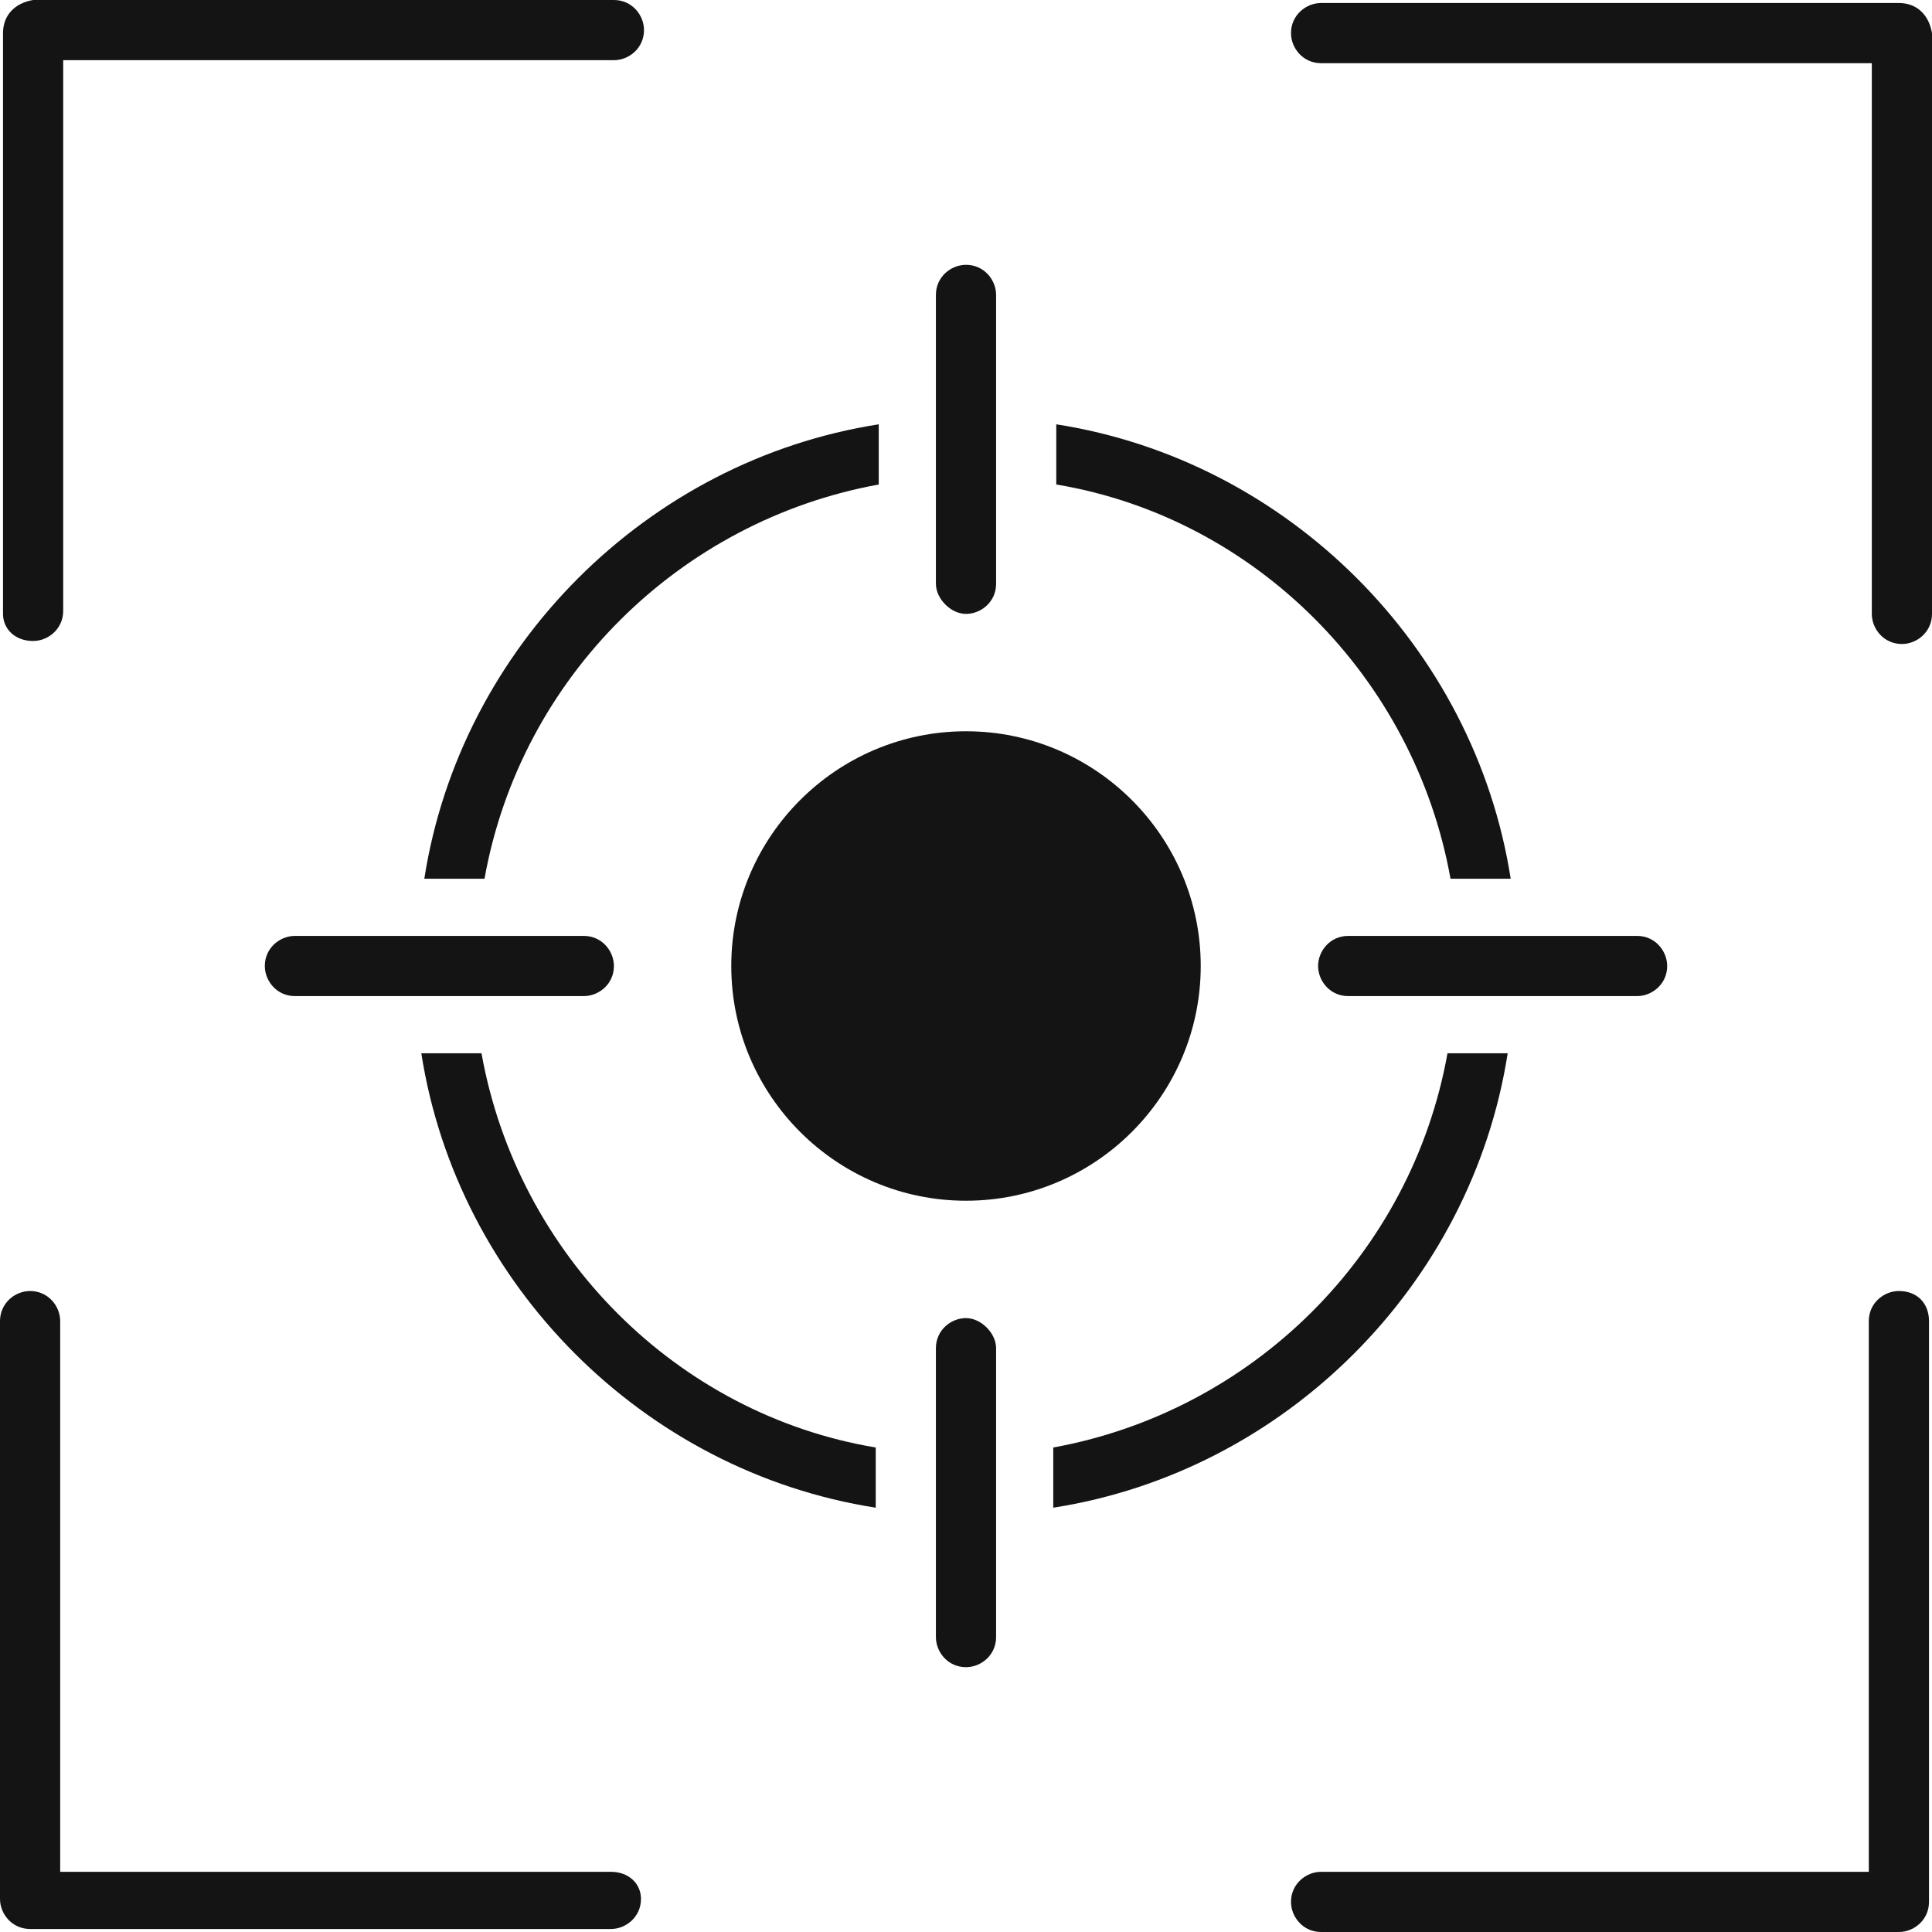 <?xml version="1.0" encoding="UTF-8" standalone="no"?><svg xmlns="http://www.w3.org/2000/svg" xmlns:xlink="http://www.w3.org/1999/xlink" fill="#141414" height="64.2" preserveAspectRatio="xMidYMid meet" version="1" viewBox="0.9 0.9 64.2 64.2" width="64.2" zoomAndPan="magnify"><g id="change1_1"><path d="M2,22.2c0.5,0,1-0.4,1-1V2.9h18.3c0.5,0,1-0.4,1-1c0-0.5-0.4-1-1-1H2C1.4,1,1,1.4,1,2v19.3 C1,21.8,1.4,22.2,2,22.2z"/><path d="M21.2,63.1H2.9V44.8c0-0.5-0.4-1-1-1c-0.5,0-1,0.4-1,1V64c0,0.5,0.4,1,1,1h19.3c0.5,0,1-0.4,1-1 C22.2,63.5,21.8,63.1,21.2,63.1z"/><path d="M64,43.8c-0.5,0-1,0.4-1,1v18.3H44.8c-0.5,0-1,0.4-1,1c0,0.5,0.4,1,1,1H64c0.5,0,1-0.4,1-1V44.8 C65,44.2,64.6,43.8,64,43.8z"/><path d="M64,1H44.8c-0.5,0-1,0.4-1,1c0,0.5,0.4,1,1,1h18.3v18.3c0,0.5,0.4,1,1,1c0.5,0,1-0.4,1-1V2 C65,1.4,64.6,1,64,1z"/><path d="M49.1,30.1h2c-1.2-7.7-7.4-13.9-15.1-15.1v2C42.6,18.1,47.9,23.4,49.1,30.1z"/><path d="M16.9,35.9h-2c1.2,7.7,7.4,13.9,15.1,15.1v-2C23.4,47.9,18.1,42.6,16.9,35.9z"/><path d="M15,30.1h2c1.2-6.7,6.5-11.9,13.1-13.1v-2C22.4,16.2,16.2,22.4,15,30.1z"/><path d="M51,35.9h-2c-1.2,6.7-6.5,11.9-13.1,13.1v2C43.6,49.8,49.8,43.6,51,35.9z"/><path d="M25.2,33c0,4.3,3.5,7.8,7.8,7.8c4.3,0,7.8-3.5,7.8-7.8s-3.5-7.8-7.8-7.8C28.7,25.2,25.2,28.7,25.2,33z"/><path d="M10.7,32c-0.5,0-1,0.4-1,1c0,0.5,0.4,1,1,1h9.6c0.5,0,1-0.4,1-1c0-0.5-0.4-1-1-1H10.7z"/><path d="M33,21.3c0.5,0,1-0.4,1-1v-9.6c0-0.5-0.4-1-1-1c-0.5,0-1,0.4-1,1v9.6C32,20.8,32.5,21.3,33,21.3z"/><path d="M33,44.7c-0.5,0-1,0.4-1,1v9.6c0,0.5,0.4,1,1,1c0.5,0,1-0.4,1-1v-9.6C34,45.2,33.5,44.7,33,44.7z"/><path d="M44.7,33c0,0.5,0.4,1,1,1h9.6c0.5,0,1-0.4,1-1c0-0.5-0.4-1-1-1h-9.6C45.1,32,44.7,32.5,44.7,33z"/></g></svg>